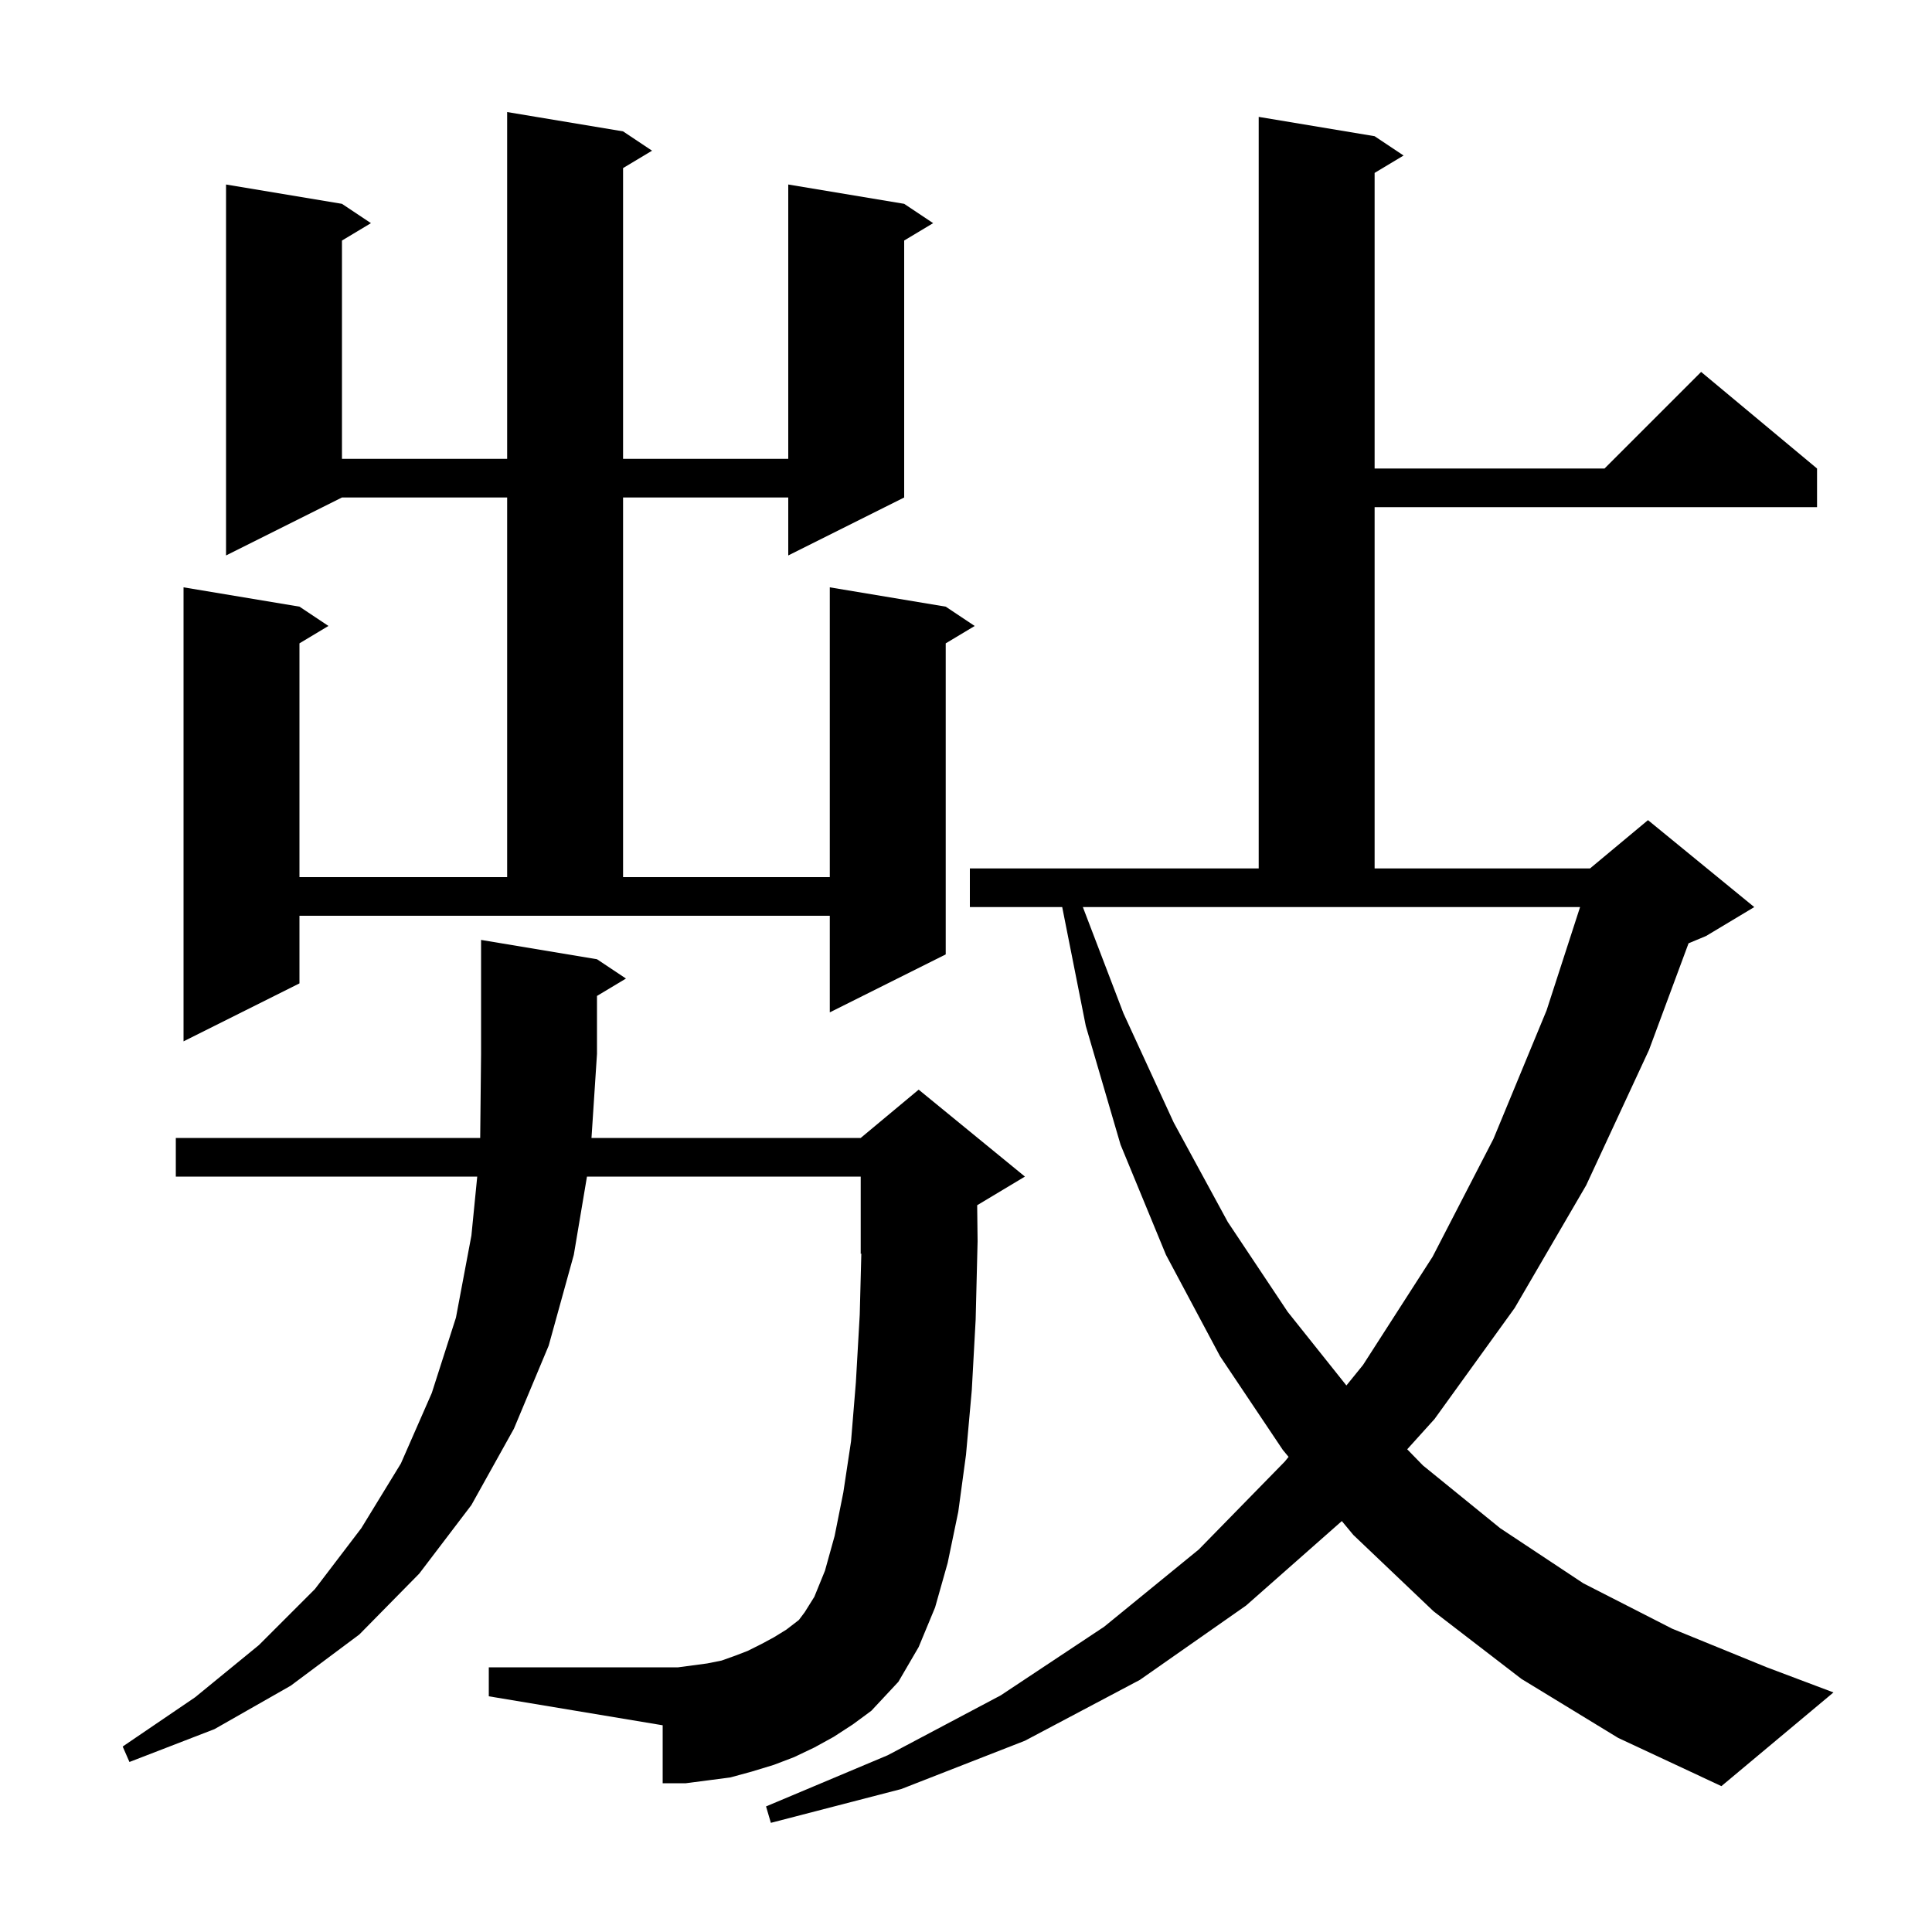 <svg xmlns="http://www.w3.org/2000/svg" xmlns:xlink="http://www.w3.org/1999/xlink" version="1.1" baseProfile="full" viewBox="0 0 200 200" width="200" height="200"><g fill="currentColor"><path d="M 157.5 173.8 L 148.4 166.8 L 140.1 158.9 L 138.905 157.46 L 129.0 166.2 L 118.0 173.9 L 106.1 180.2 L 93.3 185.2 L 79.8 188.7 L 79.3 187.0 L 91.9 181.7 L 103.6 175.5 L 114.3 168.4 L 124.1 160.4 L 133.0 151.3 L 133.393 150.815 L 132.8 150.1 L 126.3 140.4 L 120.7 129.9 L 116.0 118.5 L 112.4 106.2 L 109.959 93.9 L 100.4 93.9 L 100.4 89.9 L 130.3 89.9 L 130.3 12.1 L 142.3 14.1 L 145.3 16.1 L 142.3 17.9 L 142.3 48.5 L 166.1 48.5 L 176.1 38.5 L 188.1 48.5 L 188.1 52.5 L 142.3 52.5 L 142.3 89.9 L 164.6 89.9 L 170.6 84.9 L 181.6 93.9 L 176.6 96.9 L 174.798 97.651 L 170.7 108.7 L 164.2 122.7 L 156.8 135.4 L 148.5 146.9 L 145.674 150.03 L 147.3 151.7 L 155.3 158.2 L 163.9 163.9 L 173.1 168.6 L 182.9 172.6 L 189.8 175.2 L 178.2 184.9 L 167.5 179.9 Z M 86.3 179.8 L 84.3 180.9 L 82.2 181.9 L 80.1 182.7 L 77.8 183.4 L 75.6 184.0 L 71.0 184.6 L 68.6 184.6 L 68.6 178.6 L 50.6 175.6 L 50.6 172.6 L 70.2 172.6 L 73.2 172.2 L 74.7 171.9 L 76.1 171.4 L 77.4 170.9 L 78.8 170.2 L 80.1 169.5 L 81.4 168.7 L 82.7 167.7 L 83.3 166.9 L 84.3 165.3 L 85.4 162.6 L 86.4 159.0 L 87.3 154.5 L 88.1 149.2 L 88.6 143.1 L 89.0 136.1 L 89.164 129.773 L 89.1 129.8 L 89.1 121.8 L 60.763 121.8 L 59.4 129.9 L 56.8 139.3 L 53.2 147.9 L 48.8 155.8 L 43.4 162.9 L 37.2 169.2 L 30.1 174.5 L 22.2 179.0 L 13.4 182.4 L 12.7 180.8 L 20.2 175.7 L 26.8 170.3 L 32.6 164.5 L 37.4 158.2 L 41.5 151.5 L 44.7 144.2 L 47.2 136.4 L 48.8 127.9 L 49.403 121.8 L 18.2 121.8 L 18.2 117.8 L 49.71 117.8 L 49.8 109.1 L 49.8 97.3 L 61.8 99.3 L 64.8 101.3 L 61.8 103.1 L 61.8 109.1 L 61.231 117.8 L 89.1 117.8 L 95.1 112.8 L 106.1 121.8 L 101.157 124.766 L 101.2 128.5 L 101.0 136.6 L 100.6 143.9 L 100.0 150.6 L 99.2 156.5 L 98.1 161.8 L 96.8 166.4 L 95.1 170.5 L 93.0 174.1 L 90.2 177.1 L 88.3 178.5 Z M 116.3 104.9 L 121.5 116.2 L 127.1 126.5 L 133.3 135.8 L 139.38 143.423 L 141.1 141.3 L 148.3 130.1 L 154.6 117.9 L 160.1 104.6 L 163.568 93.9 L 112.097 93.9 Z M 64.5 13.6 L 67.5 15.6 L 64.5 17.4 L 64.5 47.5 L 81.6 47.5 L 81.6 19.1 L 93.6 21.1 L 96.6 23.1 L 93.6 24.9 L 93.6 51.5 L 81.6 57.5 L 81.6 51.5 L 64.5 51.5 L 64.5 90.8 L 85.9 90.8 L 85.9 60.8 L 97.9 62.8 L 100.9 64.8 L 97.9 66.6 L 97.9 98.8 L 85.9 104.8 L 85.9 94.8 L 31.0 94.8 L 31.0 101.8 L 19.0 107.8 L 19.0 60.8 L 31.0 62.8 L 34.0 64.8 L 31.0 66.6 L 31.0 90.8 L 52.5 90.8 L 52.5 51.5 L 35.4 51.5 L 23.4 57.5 L 23.4 19.1 L 35.4 21.1 L 38.4 23.1 L 35.4 24.9 L 35.4 47.5 L 52.5 47.5 L 52.5 11.6 Z "/></g></svg>